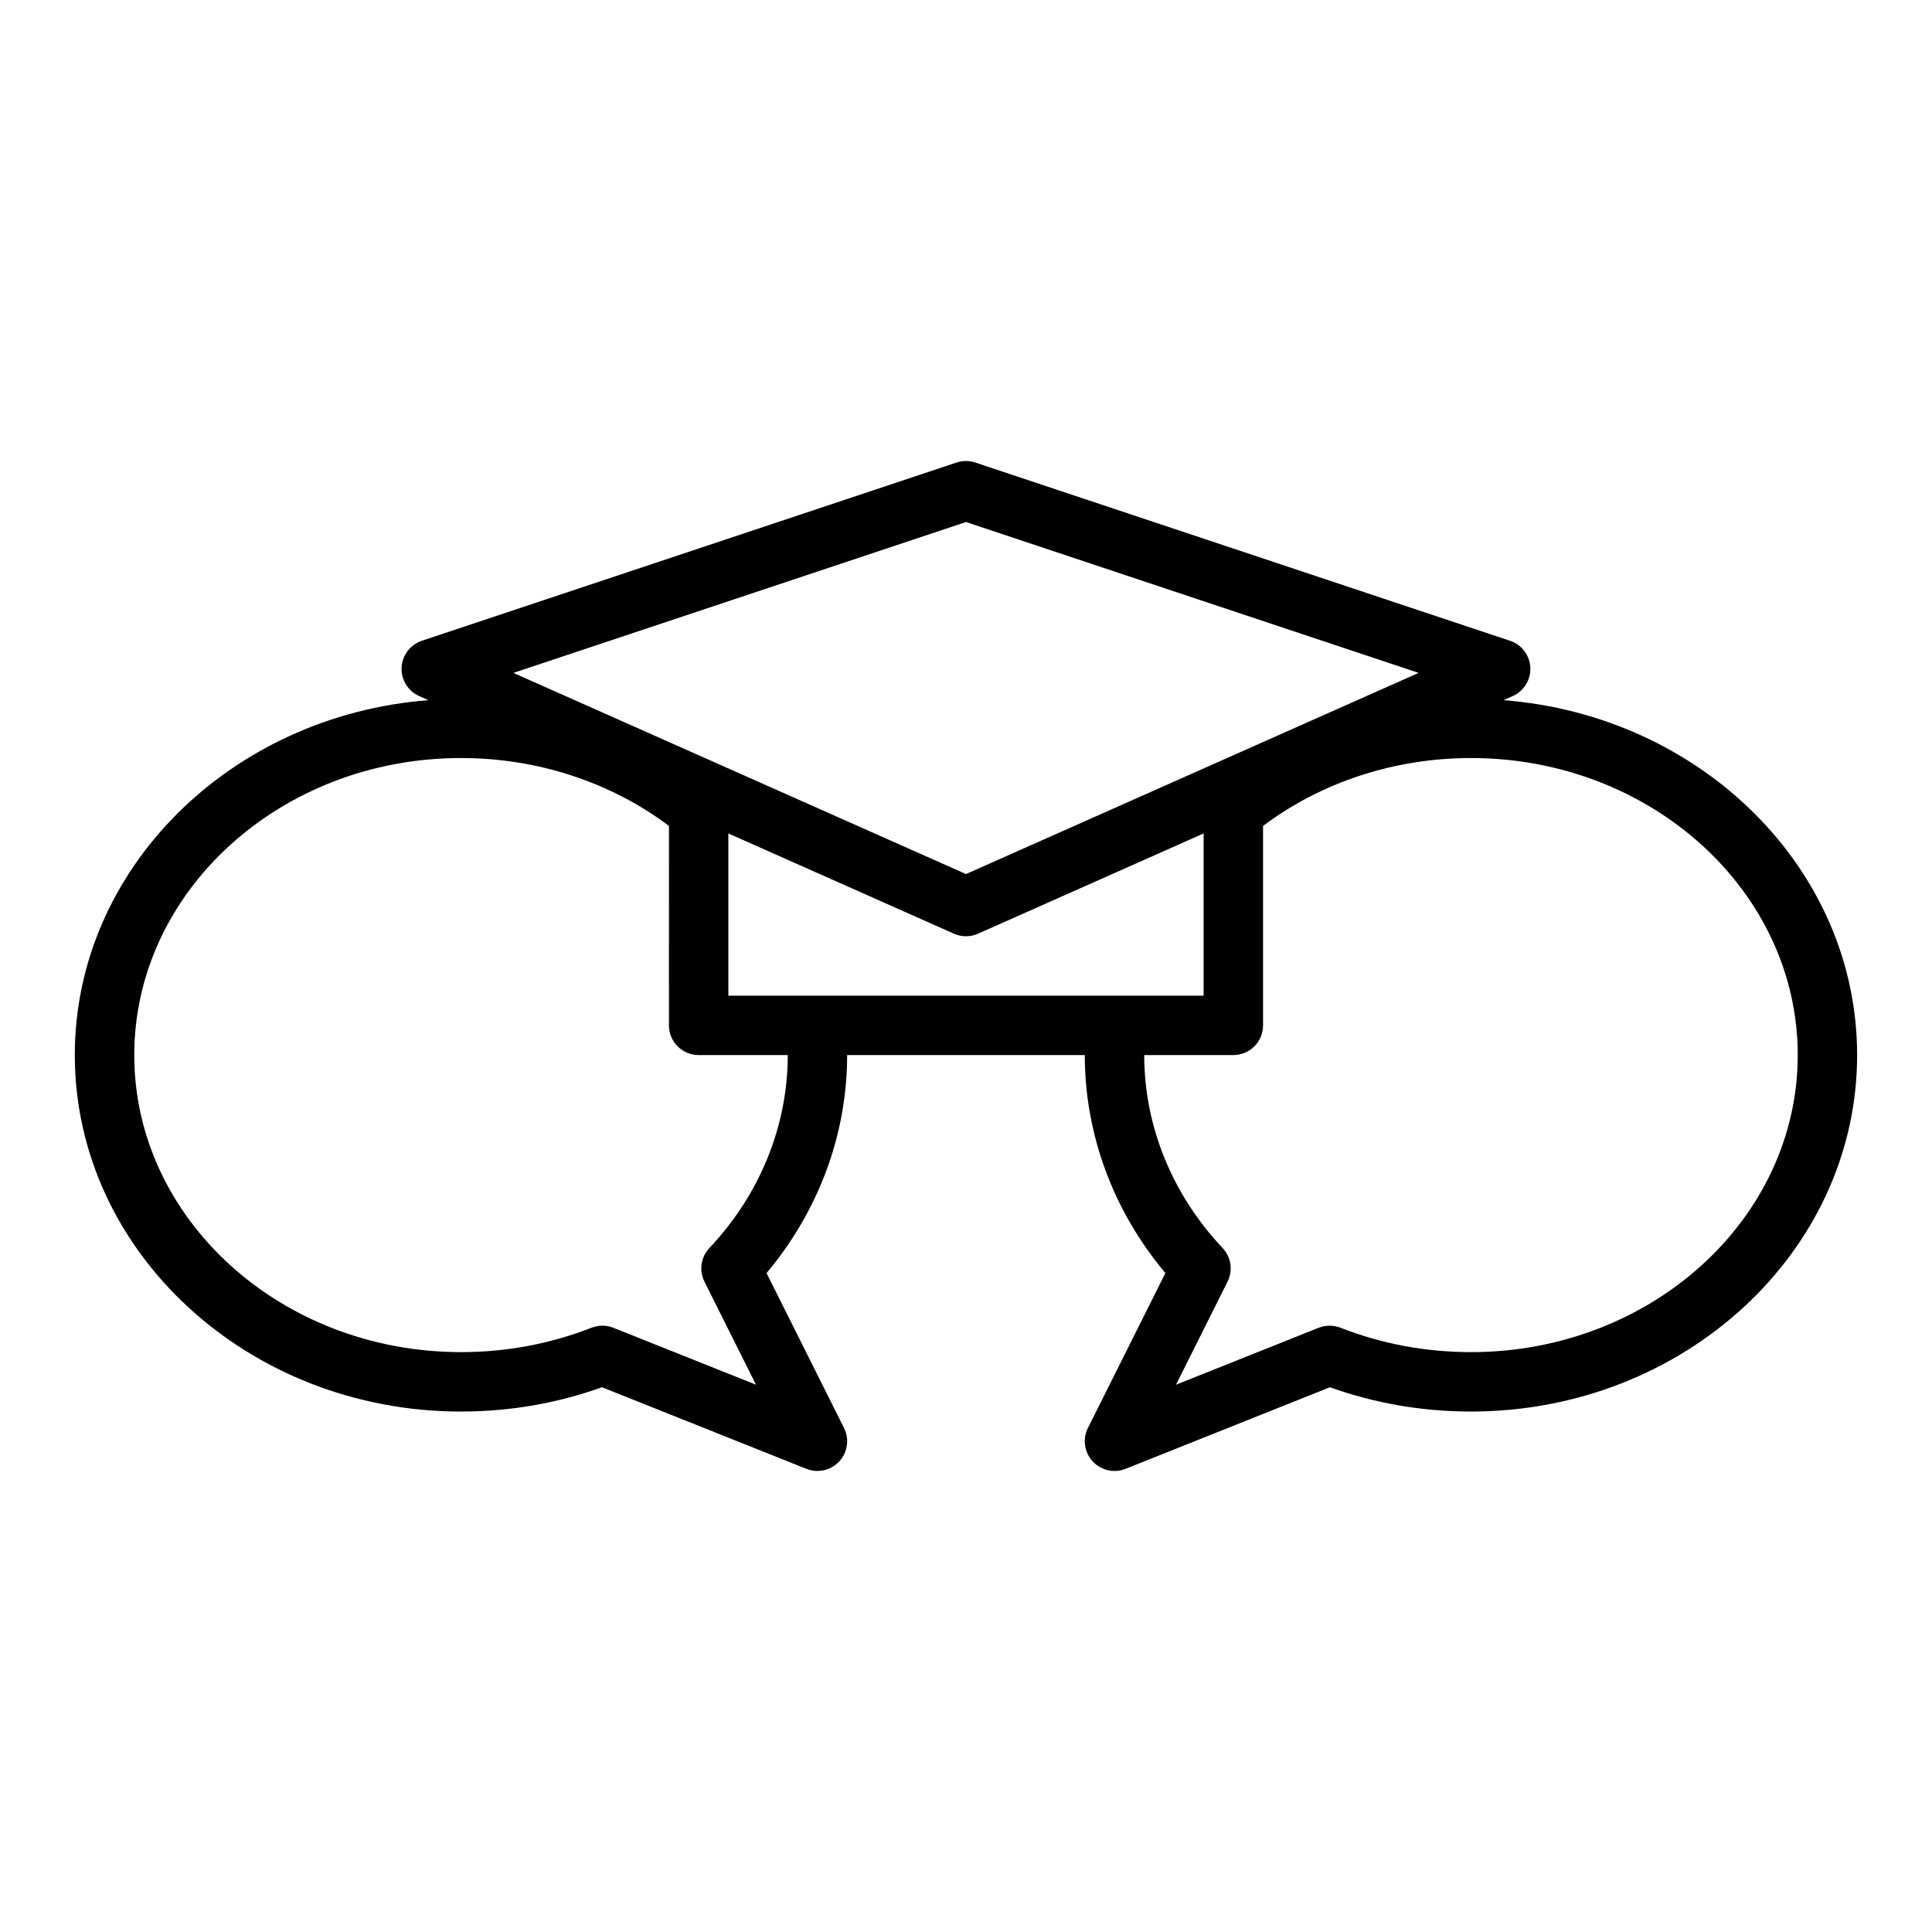 <?xml version="1.0" encoding="UTF-8"?>
<!-- Uploaded to: SVG Repo, www.svgrepo.com, Generator: SVG Repo Mixer Tools -->
<svg fill="#000000" width="800px" height="800px" version="1.1" viewBox="144 144 512 512" xmlns="http://www.w3.org/2000/svg">
 <path d="m542.45 329.55 2.438-1.082c2.969-1.32 4.82-4.324 4.668-7.57-0.16-3.242-2.289-6.062-5.375-7.09l-141.7-47.23c-1.613-0.539-3.367-0.539-4.981 0l-141.7 47.23c-3.082 1.027-5.211 3.844-5.375 7.09-0.152 3.246 1.699 6.254 4.668 7.57l2.438 1.082c-52.395 4.066-93.707 44.664-93.707 94.059 0 52.086 45.91 94.465 102.34 94.465 12.875 0 25.43-2.164 37.375-6.438l54.168 21.621c0.957 0.375 1.941 0.562 2.922 0.562 2.16 0 4.273-0.887 5.797-2.543 2.207-2.406 2.707-5.926 1.246-8.848l-20.527-41.047c13.816-16.465 21.359-36.773 21.359-57.773h62.977c0 21 7.543 41.309 21.355 57.77l-20.527 41.047c-1.461 2.922-0.961 6.441 1.246 8.848 1.523 1.656 3.637 2.547 5.797 2.547 0.984 0 1.969-0.184 2.922-0.562l54.168-21.621c11.945 4.273 24.496 6.438 37.375 6.438 56.426 0 102.34-42.379 102.34-94.465 0-49.395-41.312-89.992-93.707-94.059zm-142.45-47.211 119.95 39.984-119.95 53.312-119.95-53.312zm-67.996 192.39c-2.269 2.402-2.789 5.965-1.316 8.922l13.66 27.312-37.785-15.082c-0.938-0.371-1.93-0.562-2.922-0.562-0.969 0-1.945 0.18-2.867 0.539-10.984 4.293-22.621 6.469-34.598 6.469-47.75 0-86.594-35.312-86.594-78.723 0-43.406 38.844-78.719 86.594-78.719 20.203 0 39.621 6.367 55.105 17.992l-0.004 52.855c0 4.348 3.519 7.871 7.871 7.871h23.617c0 18.77-7.371 36.926-20.762 51.125zm28.242-66.867h-23.223v-42.992l59.777 26.566c1.023 0.453 2.109 0.68 3.199 0.68 1.086 0 2.176-0.227 3.199-0.68l59.777-26.566v42.992zm173.58 94.465c-11.977 0-23.617-2.176-34.602-6.469-1.867-0.719-3.938-0.715-5.789 0.023l-37.785 15.082 13.66-27.312c1.477-2.957 0.953-6.519-1.316-8.922-13.391-14.199-20.762-32.355-20.762-51.125h23.617c4.352 0 7.871-3.523 7.871-7.871v-52.855c15.484-11.629 34.902-17.992 55.105-17.992 47.746 0 86.594 35.312 86.594 78.719-0.004 43.41-38.848 78.723-86.594 78.723z"/>
</svg>